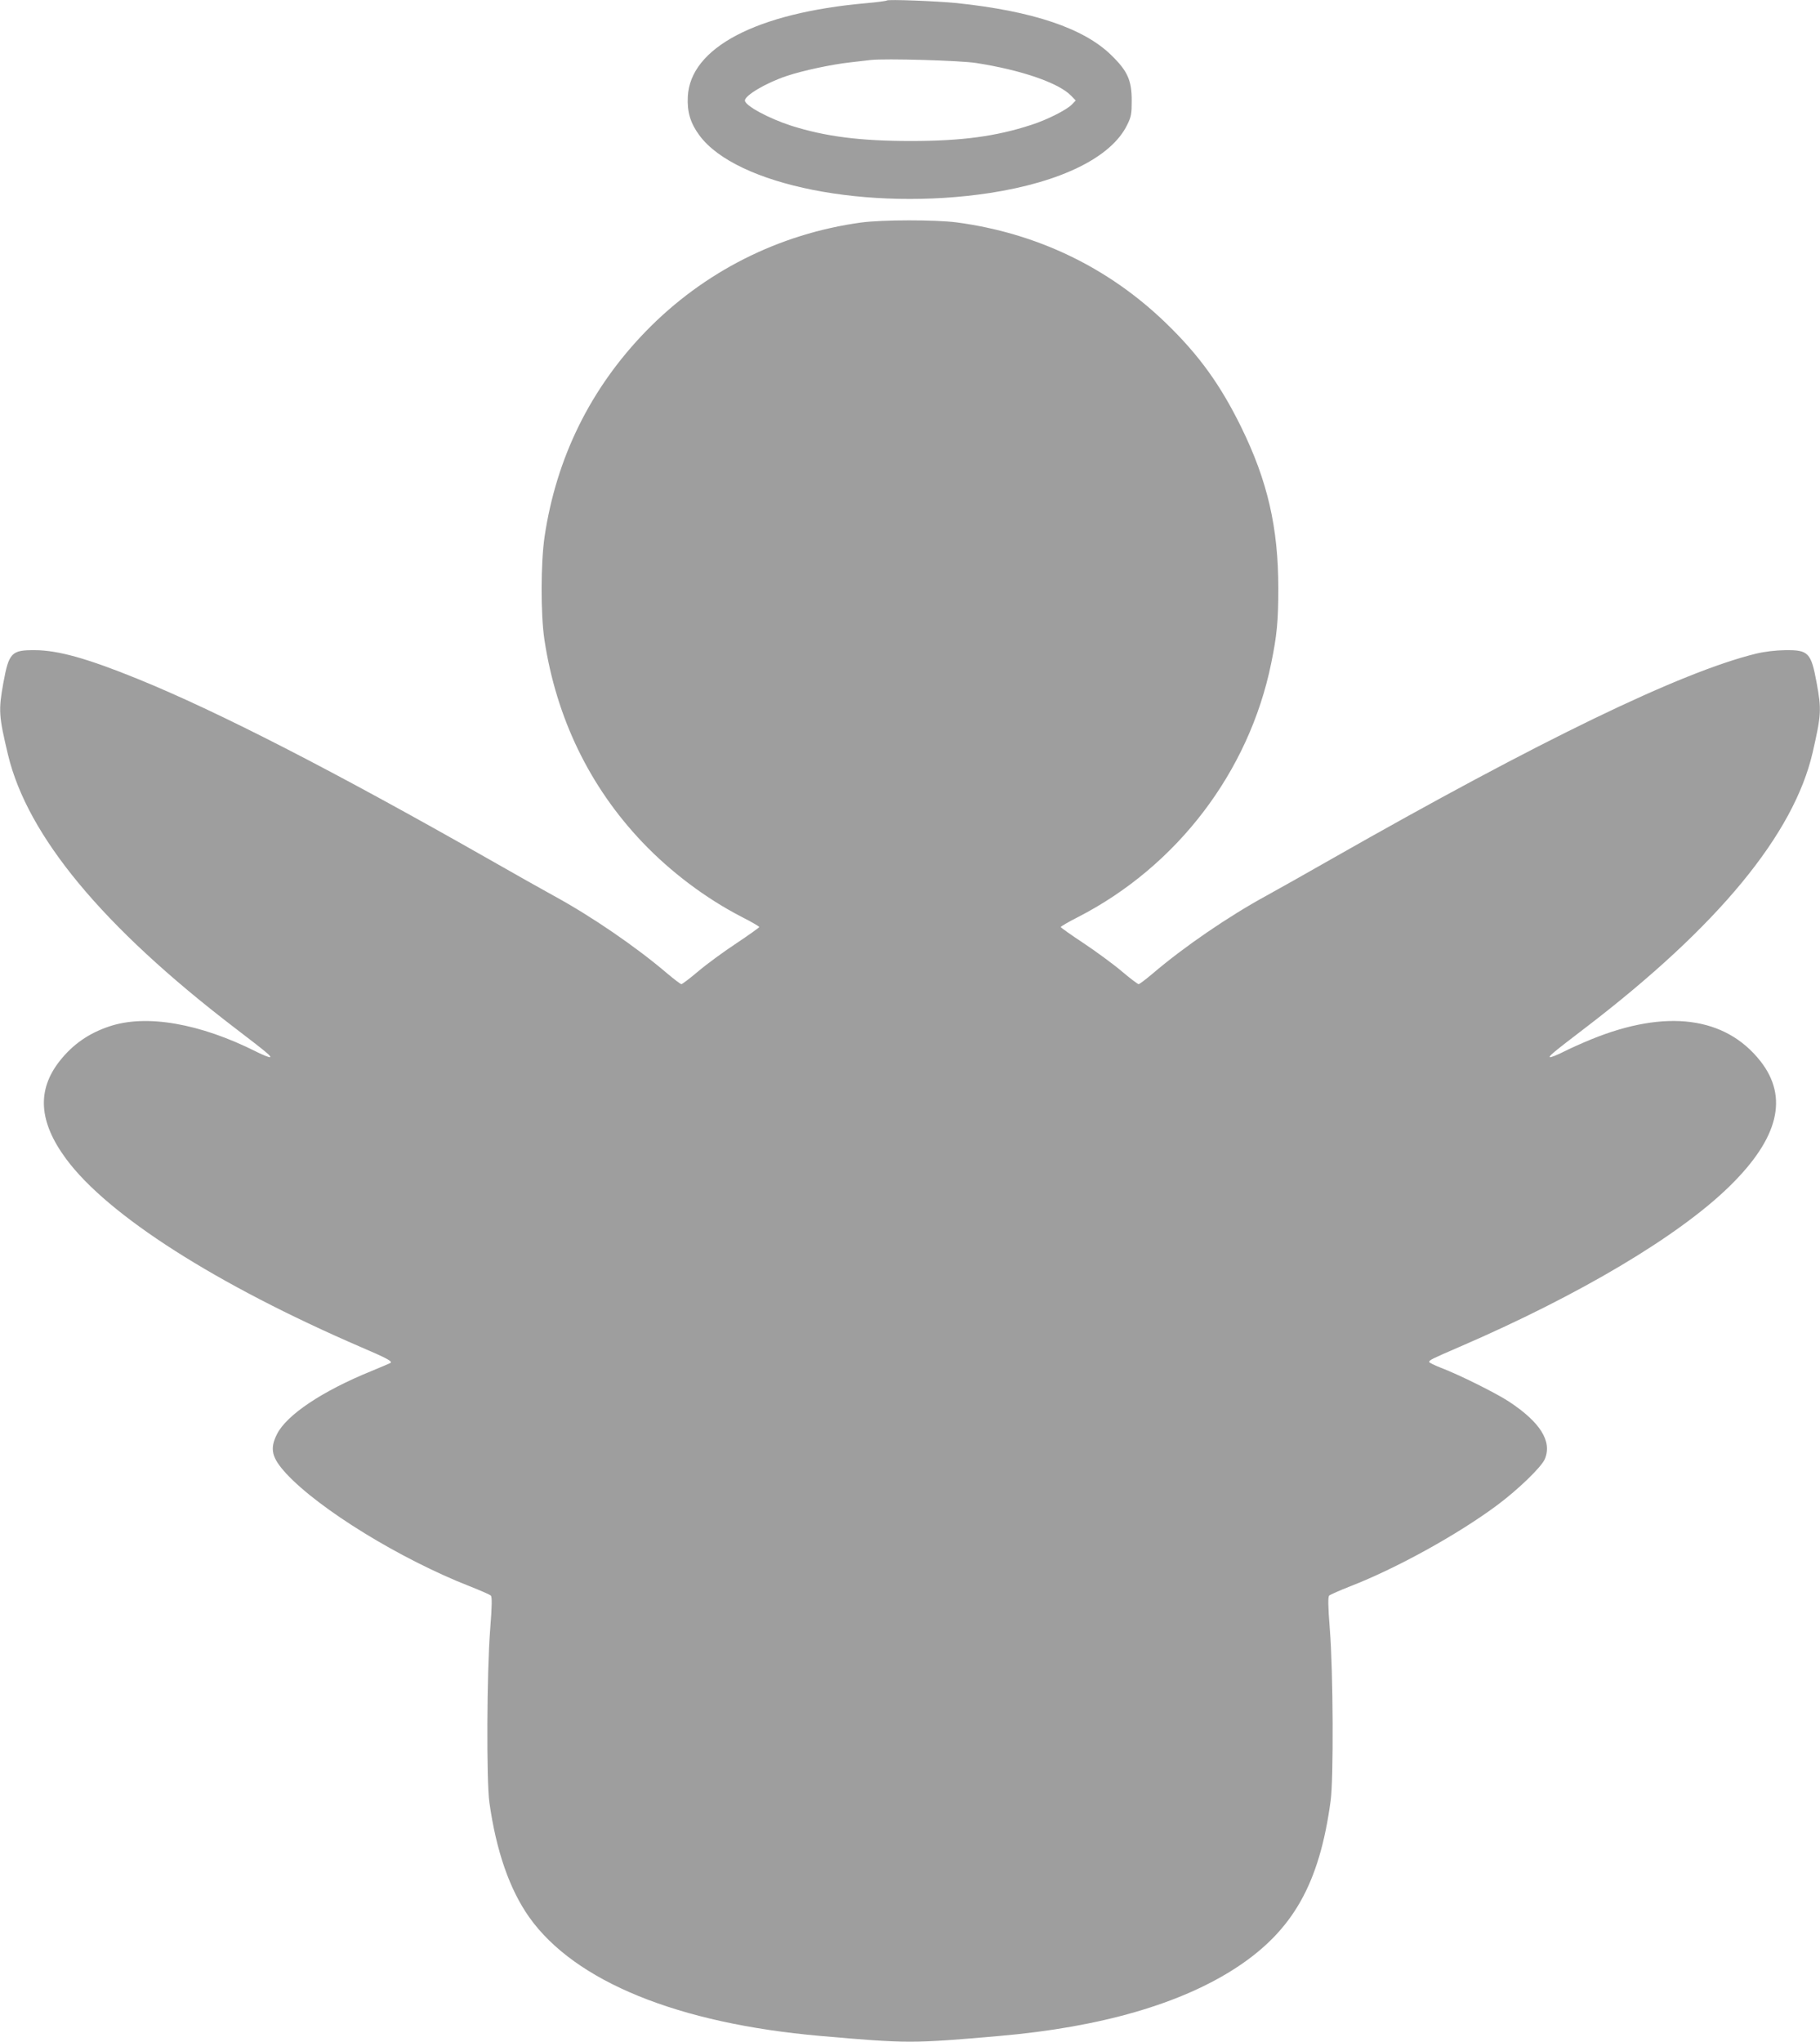 <?xml version="1.0" standalone="no"?>
<!DOCTYPE svg PUBLIC "-//W3C//DTD SVG 20010904//EN"
 "http://www.w3.org/TR/2001/REC-SVG-20010904/DTD/svg10.dtd">
<svg version="1.0" xmlns="http://www.w3.org/2000/svg"
 width="1141pt" height="1280pt" viewBox="0 0 1141 1280"
 preserveAspectRatio="xMidYMid meet">
<g transform="translate(0,1280) scale(0.1,-0.1)"
fill="#9e9e9e" stroke="none">
<path d="M5560 12797 c-3 -3 -61 -11 -130 -17 -688 -61 -1103 -279 -1118 -586
-5 -95 16 -166 73 -243 231 -313 1057 -477 1820 -361 448 69 762 224 861 426
26 52 29 69 29 154 0 126 -26 185 -128 284 -172 169 -493 277 -972 327 -123
12 -427 24 -435 16z m560 -392 c283 -44 518 -125 595 -205 l29 -30 -24 -25
c-31 -33 -157 -97 -255 -128 -220 -72 -436 -101 -755 -101 -318 0 -536 28
-750 96 -142 46 -290 126 -290 158 0 32 134 111 260 153 100 34 283 73 400 86
52 6 111 13 130 15 89 10 560 -3 660 -19z"/>
<path d="M5399 11405 c-517 -71 -987 -309 -1349 -681 -347 -357 -562 -792
-636 -1289 -24 -164 -25 -485 -1 -645 74 -490 283 -922 614 -1270 179 -188
400 -354 626 -470 59 -30 107 -58 107 -62 0 -3 -64 -49 -142 -101 -79 -52
-187 -131 -240 -176 -53 -45 -101 -81 -106 -81 -6 0 -45 30 -89 67 -197 168
-476 359 -713 488 -69 38 -249 139 -401 226 -977 556 -1704 929 -2209 1134
-313 127 -495 178 -640 179 -148 1 -164 -15 -199 -205 -31 -172 -29 -207 29
-450 122 -510 595 -1080 1419 -1711 212 -162 235 -182 223 -186 -5 -1 -43 13
-82 33 -357 180 -694 238 -925 160 -129 -43 -229 -113 -311 -217 -144 -183
-131 -381 40 -613 261 -354 942 -789 1850 -1181 159 -68 196 -88 185 -98 -2
-2 -56 -25 -119 -51 -310 -126 -534 -276 -594 -397 -46 -92 -33 -147 59 -247
208 -224 716 -536 1150 -706 66 -26 125 -52 132 -58 8 -9 8 -60 -4 -212 -21
-263 -24 -949 -5 -1085 43 -306 127 -546 250 -720 286 -403 933 -666 1825
-744 547 -48 577 -48 1124 0 634 55 1140 202 1488 431 352 232 517 525 587
1043 19 136 16 815 -5 1075 -12 152 -12 203 -4 212 7 6 66 32 132 58 287 111
675 325 923 510 130 97 276 238 297 288 46 111 -28 230 -225 360 -81 53 -311
168 -427 212 -40 16 -73 32 -73 36 0 12 12 18 190 95 751 324 1375 695 1694
1008 307 301 370 558 192 784 -220 279 -591 327 -1058 137 -59 -24 -139 -60
-178 -80 -39 -20 -77 -34 -82 -33 -12 4 11 24 223 186 830 635 1305 1212 1423
1725 54 236 56 267 25 436 -35 190 -51 207 -199 205 -59 -1 -127 -9 -181 -22
-470 -115 -1349 -540 -2668 -1291 -152 -87 -332 -188 -401 -226 -237 -129
-516 -320 -713 -488 -44 -37 -83 -67 -89 -67 -5 0 -53 36 -106 81 -53 45 -161
124 -239 176 -79 52 -143 98 -143 101 0 4 48 32 107 62 622 319 1073 911 1212
1590 36 175 45 264 45 470 0 383 -67 675 -234 1015 -130 264 -264 450 -471
650 -361 349 -809 564 -1313 631 -135 17 -463 17 -597 -1z"/>
</g>
</svg>

